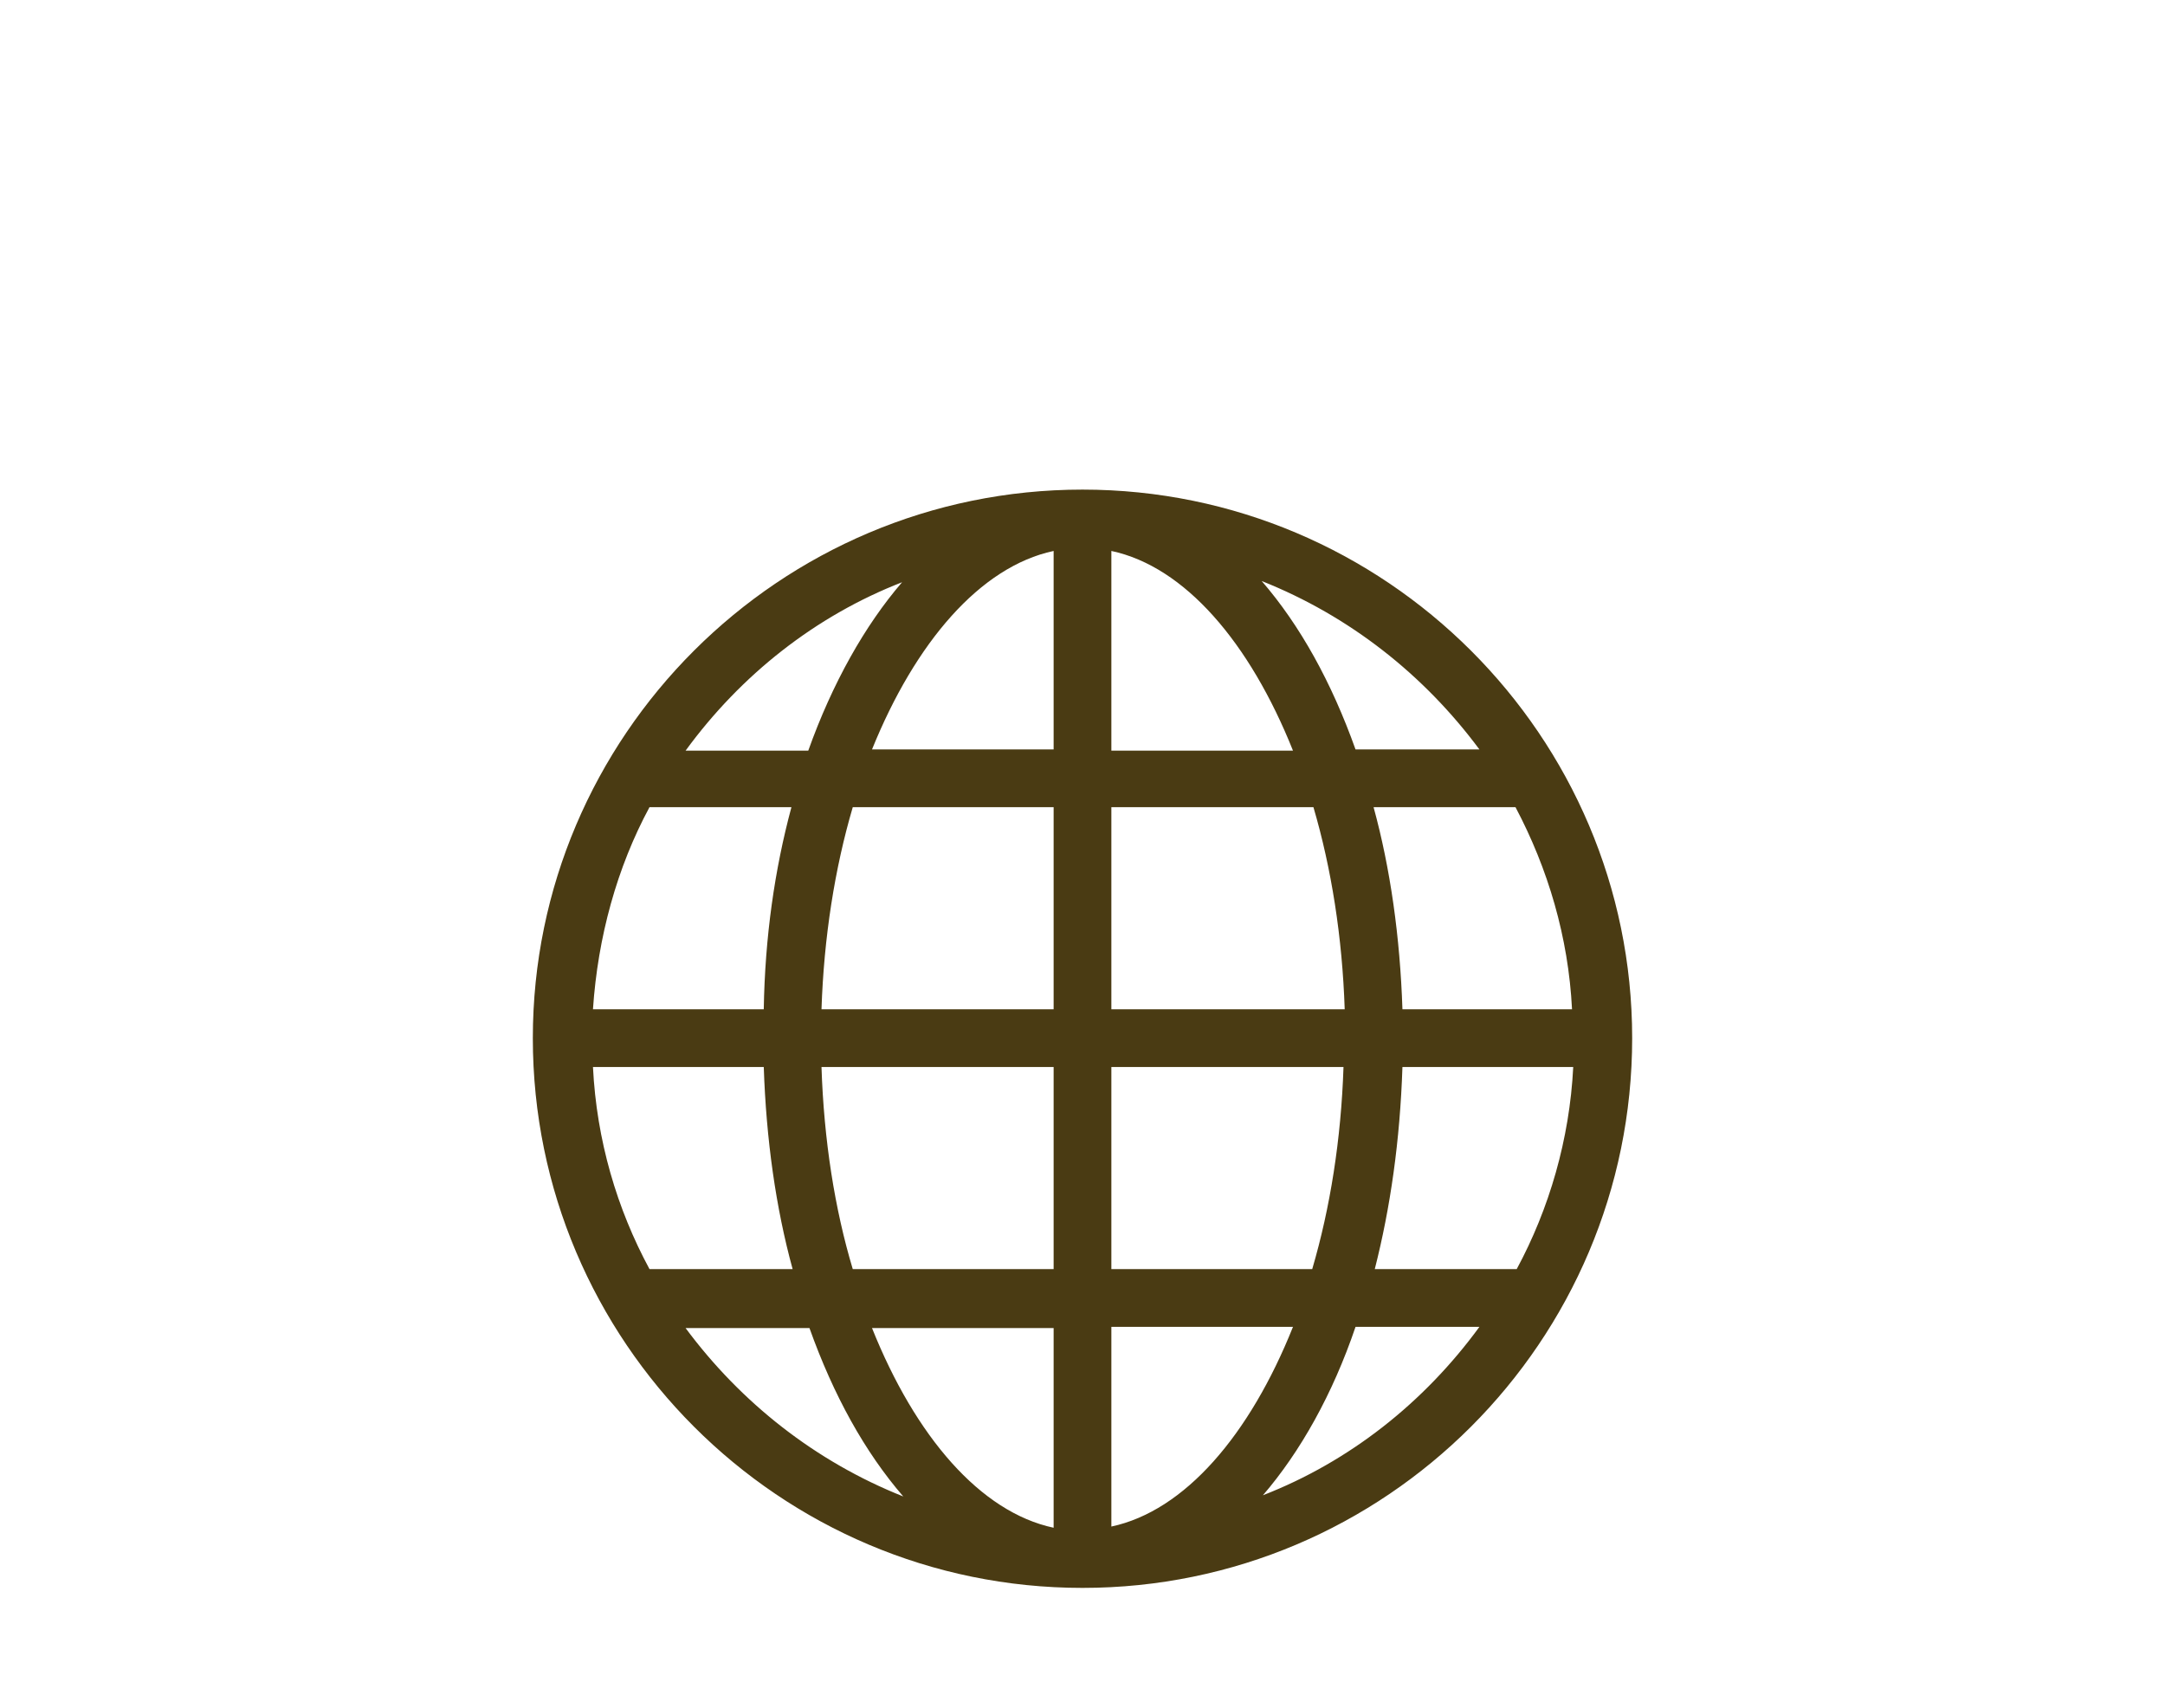 <svg xmlns="http://www.w3.org/2000/svg" width="180" height="142"><path fill="#4A3B13" d="M90 40.7c-25.2 0-45.7 20.5-45.7 45.6 0 25.2 20.5 45.7 45.7 45.7s45.7-20.5 45.7-45.7c0-25.1-20.5-45.6-45.7-45.6zm-40.7 48h14.2c.2 6 1 11.7 2.4 16.8h-11.9c-2.7-5-4.4-10.7-4.7-16.8zm43.1-26.4v-16.5c6.1 1.3 11.5 7.6 15.1 16.6h-15.1v-.1zm16.8 4.8c1.5 5.1 2.399 10.8 2.6 16.8h-19.4v-16.8h16.8zm-21.6-21.3v16.5h-15.1c3.6-8.9 9-15.2 15.1-16.5zm0 21.3v16.8h-19.3c.2-6 1.1-11.7 2.6-16.8h16.7zm-24.1 16.8h-14.2c.4-6 2-11.801 4.7-16.8h11.8c-1.4 5.2-2.2 10.8-2.3 16.8zm4.8 4.8h19.3v16.8h-16.7c-1.5-5-2.4-10.7-2.6-16.8zm19.3 21.7v16.6c-6.1-1.3-11.5-7.6-15.1-16.6h15.1zm4.8 16.5v-16.6h15.1c-3.6 9-9 15.3-15.1 16.6zm0-21.3v-16.9h19.3c-.2 6-1.101 11.7-2.601 16.8h-16.699v.1zm24.2-16.9h14.2c-.3 6-2 11.8-4.7 16.8h-11.8c1.3-5.1 2.1-10.7 2.3-16.8zm0-4.8c-.199-6-1-11.7-2.399-16.8h11.799c2.7 5.1 4.4 10.8 4.7 16.8h-14.1zm6.4-21.6h-10.3c-2-5.6-4.601-10.3-7.8-14 7.3 2.9 13.5 7.8 18.1 14zm-48-13.9c-3.1 3.6-5.8 8.4-7.8 14h-10.2c4.6-6.3 10.8-11.2 18-14zm-18 62h10.3c2 5.6 4.6 10.3 7.8 14-7.3-2.9-13.5-7.8-18.1-14zm48 13.9c3.1-3.6 5.8-8.399 7.7-14h10.3c-4.6 6.3-10.8 11.2-18 14z"/></svg>